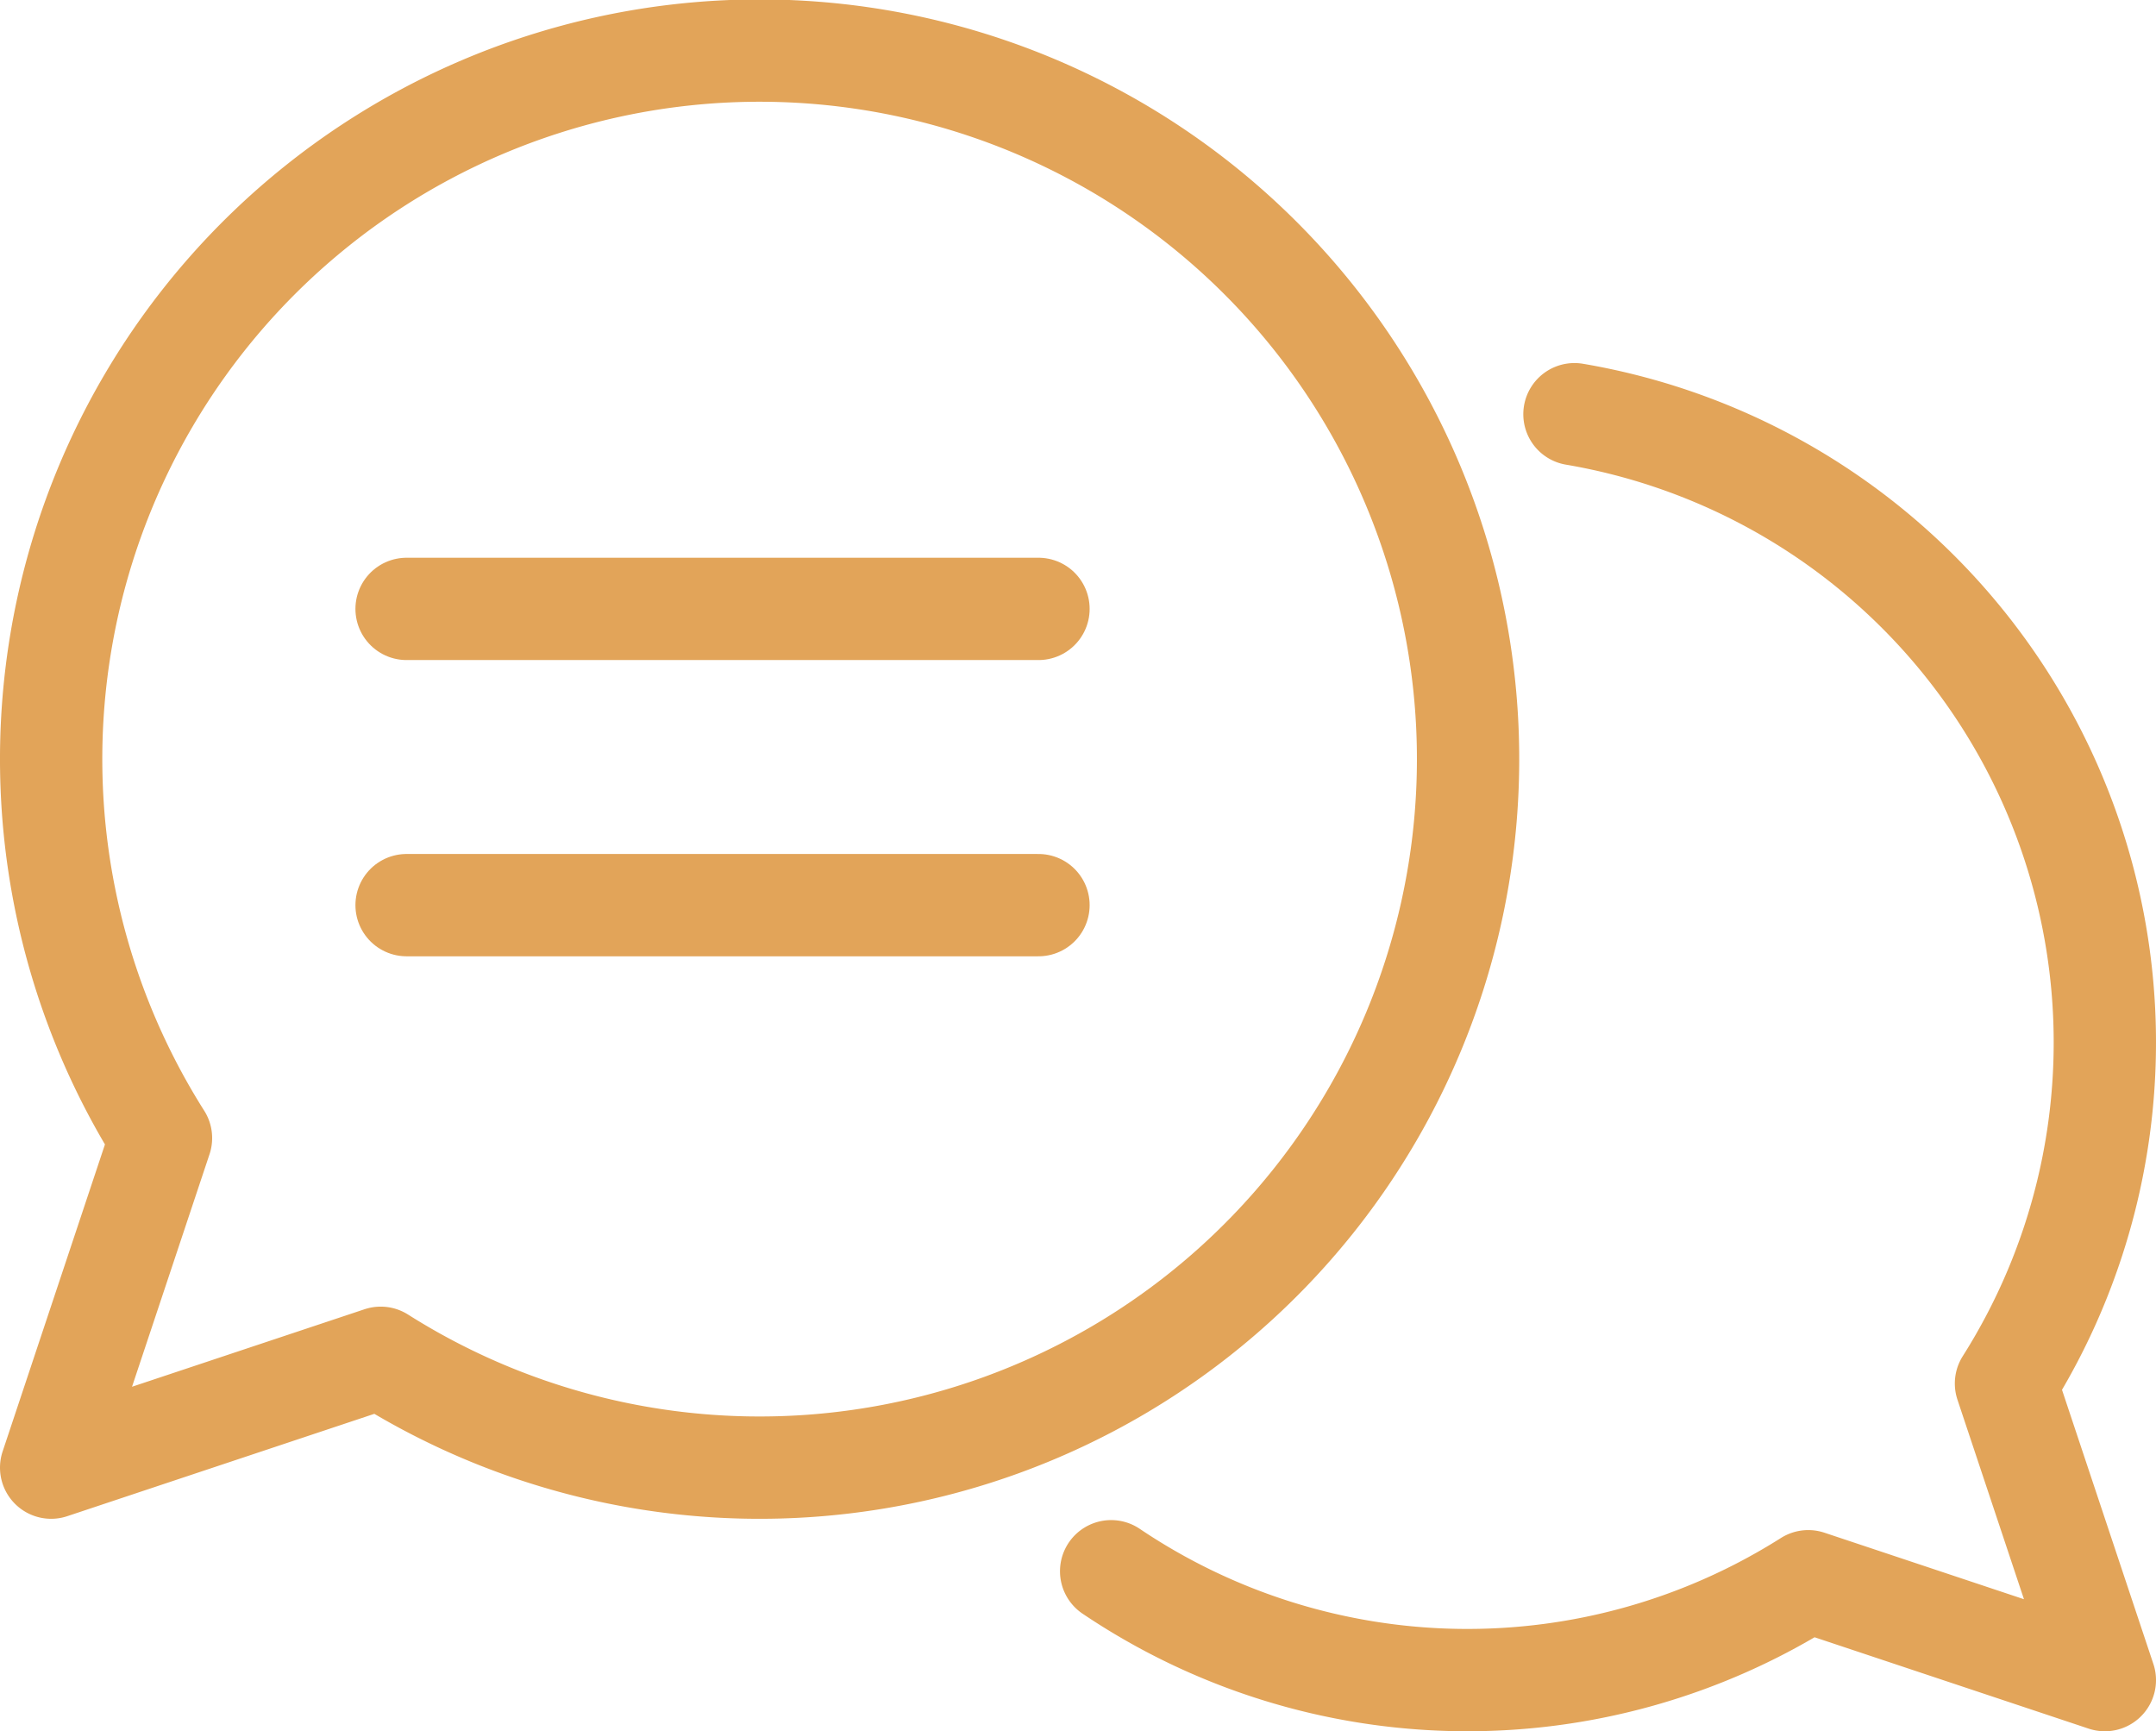 <svg xmlns="http://www.w3.org/2000/svg" width="168.594" height="135.367" viewBox="0 0 168.594 135.367">
  <g id="Group_109" data-name="Group 109" transform="translate(-247 -353)">
    <path id="Path_4556" data-name="Path 4556" d="M259.589,441.985a55.4,55.4,0,1,1,17.181,17.181L251,467.754Z" transform="translate(0 0)" fill="none" stroke="#e2a459" stroke-linejoin="round" stroke-width="8"/>
    <path id="Path_4557" data-name="Path 4557" d="M280.936,457.722a49.833,49.833,0,0,0,54.513.781l23.192,7.731-7.731-23.192a49.835,49.835,0,0,0-33.744-75.789" transform="translate(52.953 18.134)" fill="none" stroke="#e2a459" stroke-linecap="round" stroke-linejoin="round" stroke-width="8"/>
    <g id="Group_108" data-name="Group 108" transform="translate(278.794 400.61)">
      <line id="Line_6" data-name="Line 6" x1="49.413" transform="translate(0 23.163)" fill="none" stroke="#e2a459" stroke-linecap="round" stroke-linejoin="round" stroke-width="8"/>
      <line id="Line_7" data-name="Line 7" x1="49.413" transform="translate(0 0)" fill="none" stroke="#e2a459" stroke-linecap="round" stroke-linejoin="round" stroke-width="8"/>
    </g>
  </g>
</svg>
